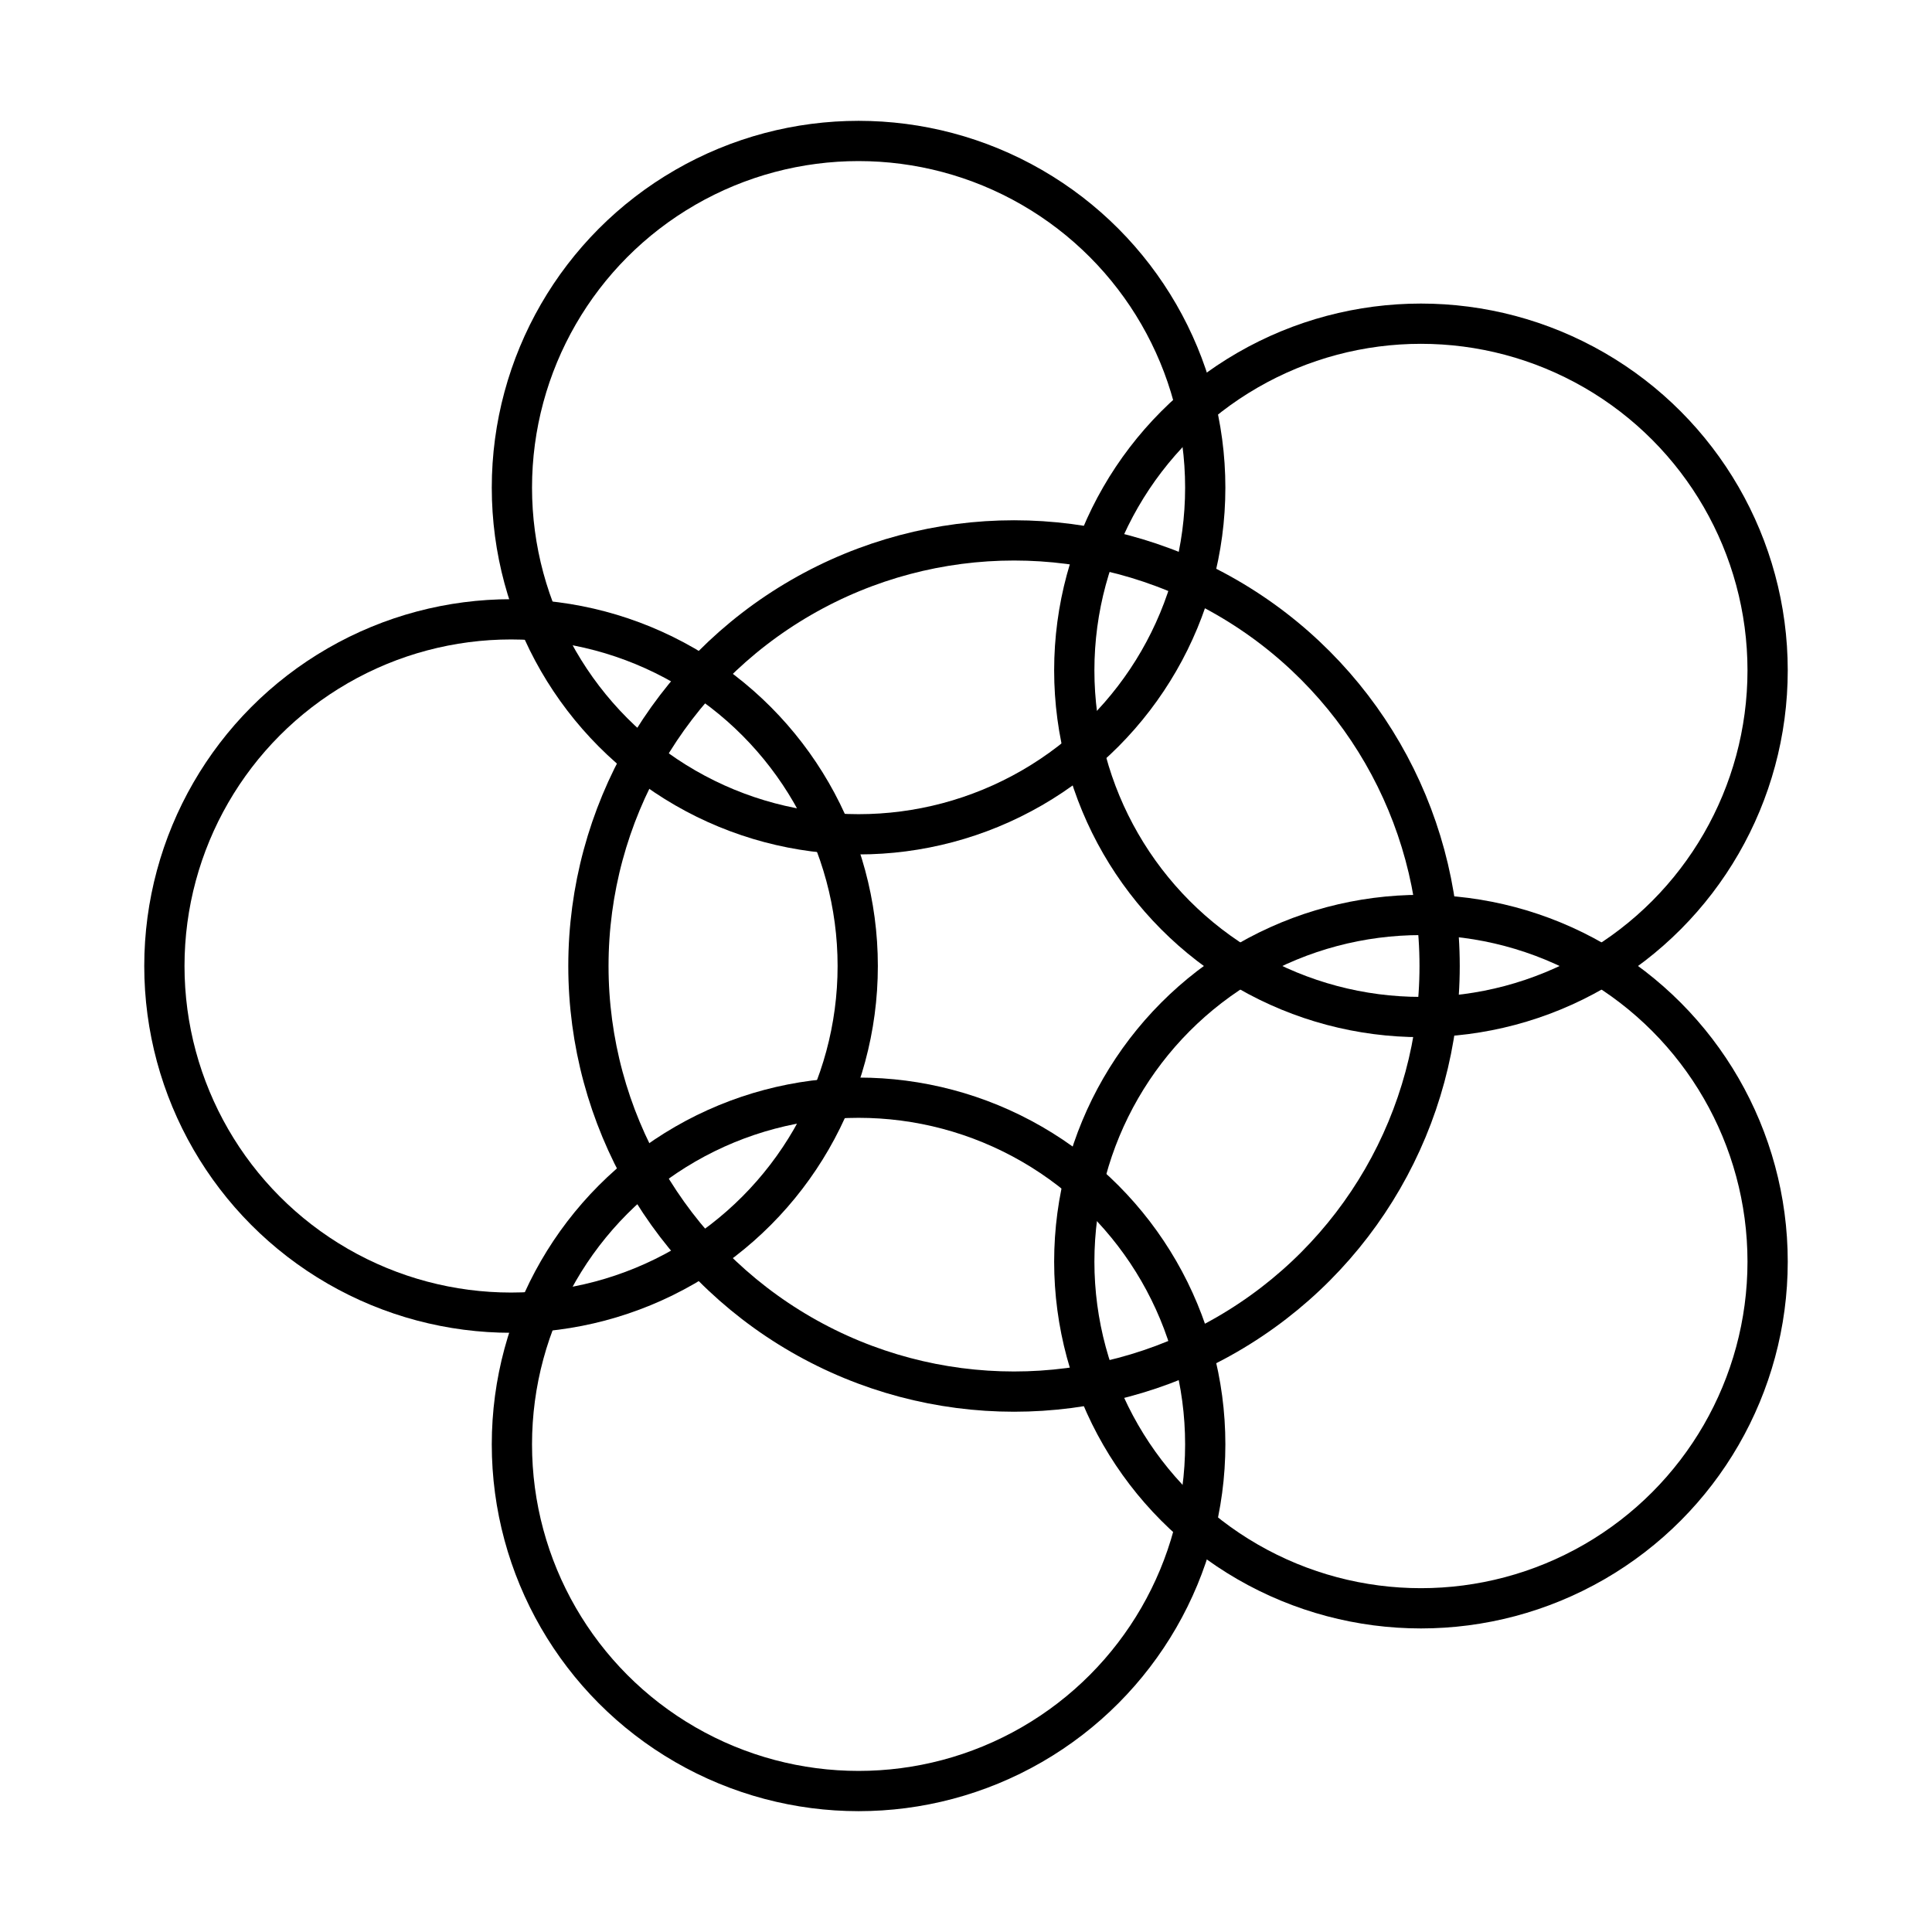 <?xml version="1.0" encoding="utf-8"?>
<!-- Generator: www.svgicons.com -->
<svg xmlns="http://www.w3.org/2000/svg" width="800" height="800" viewBox="0 0 48 48">
<circle cx="25.193" cy="24" r="10.574" fill="none" stroke="currentColor" stroke-linecap="round" stroke-linejoin="round"/><circle cx="21.331" cy="12.115" r="8.613" fill="none" stroke="currentColor" stroke-linecap="round" stroke-linejoin="round"/><circle cx="35.303" cy="16.655" r="8.613" fill="none" stroke="currentColor" stroke-linecap="round" stroke-linejoin="round"/><circle cx="35.303" cy="31.345" r="8.613" fill="none" stroke="currentColor" stroke-linecap="round" stroke-linejoin="round"/><circle cx="21.331" cy="35.885" r="8.613" fill="none" stroke="currentColor" stroke-linecap="round" stroke-linejoin="round"/><circle cx="12.697" cy="24" r="8.613" fill="none" stroke="currentColor" stroke-linecap="round" stroke-linejoin="round"/>
</svg>